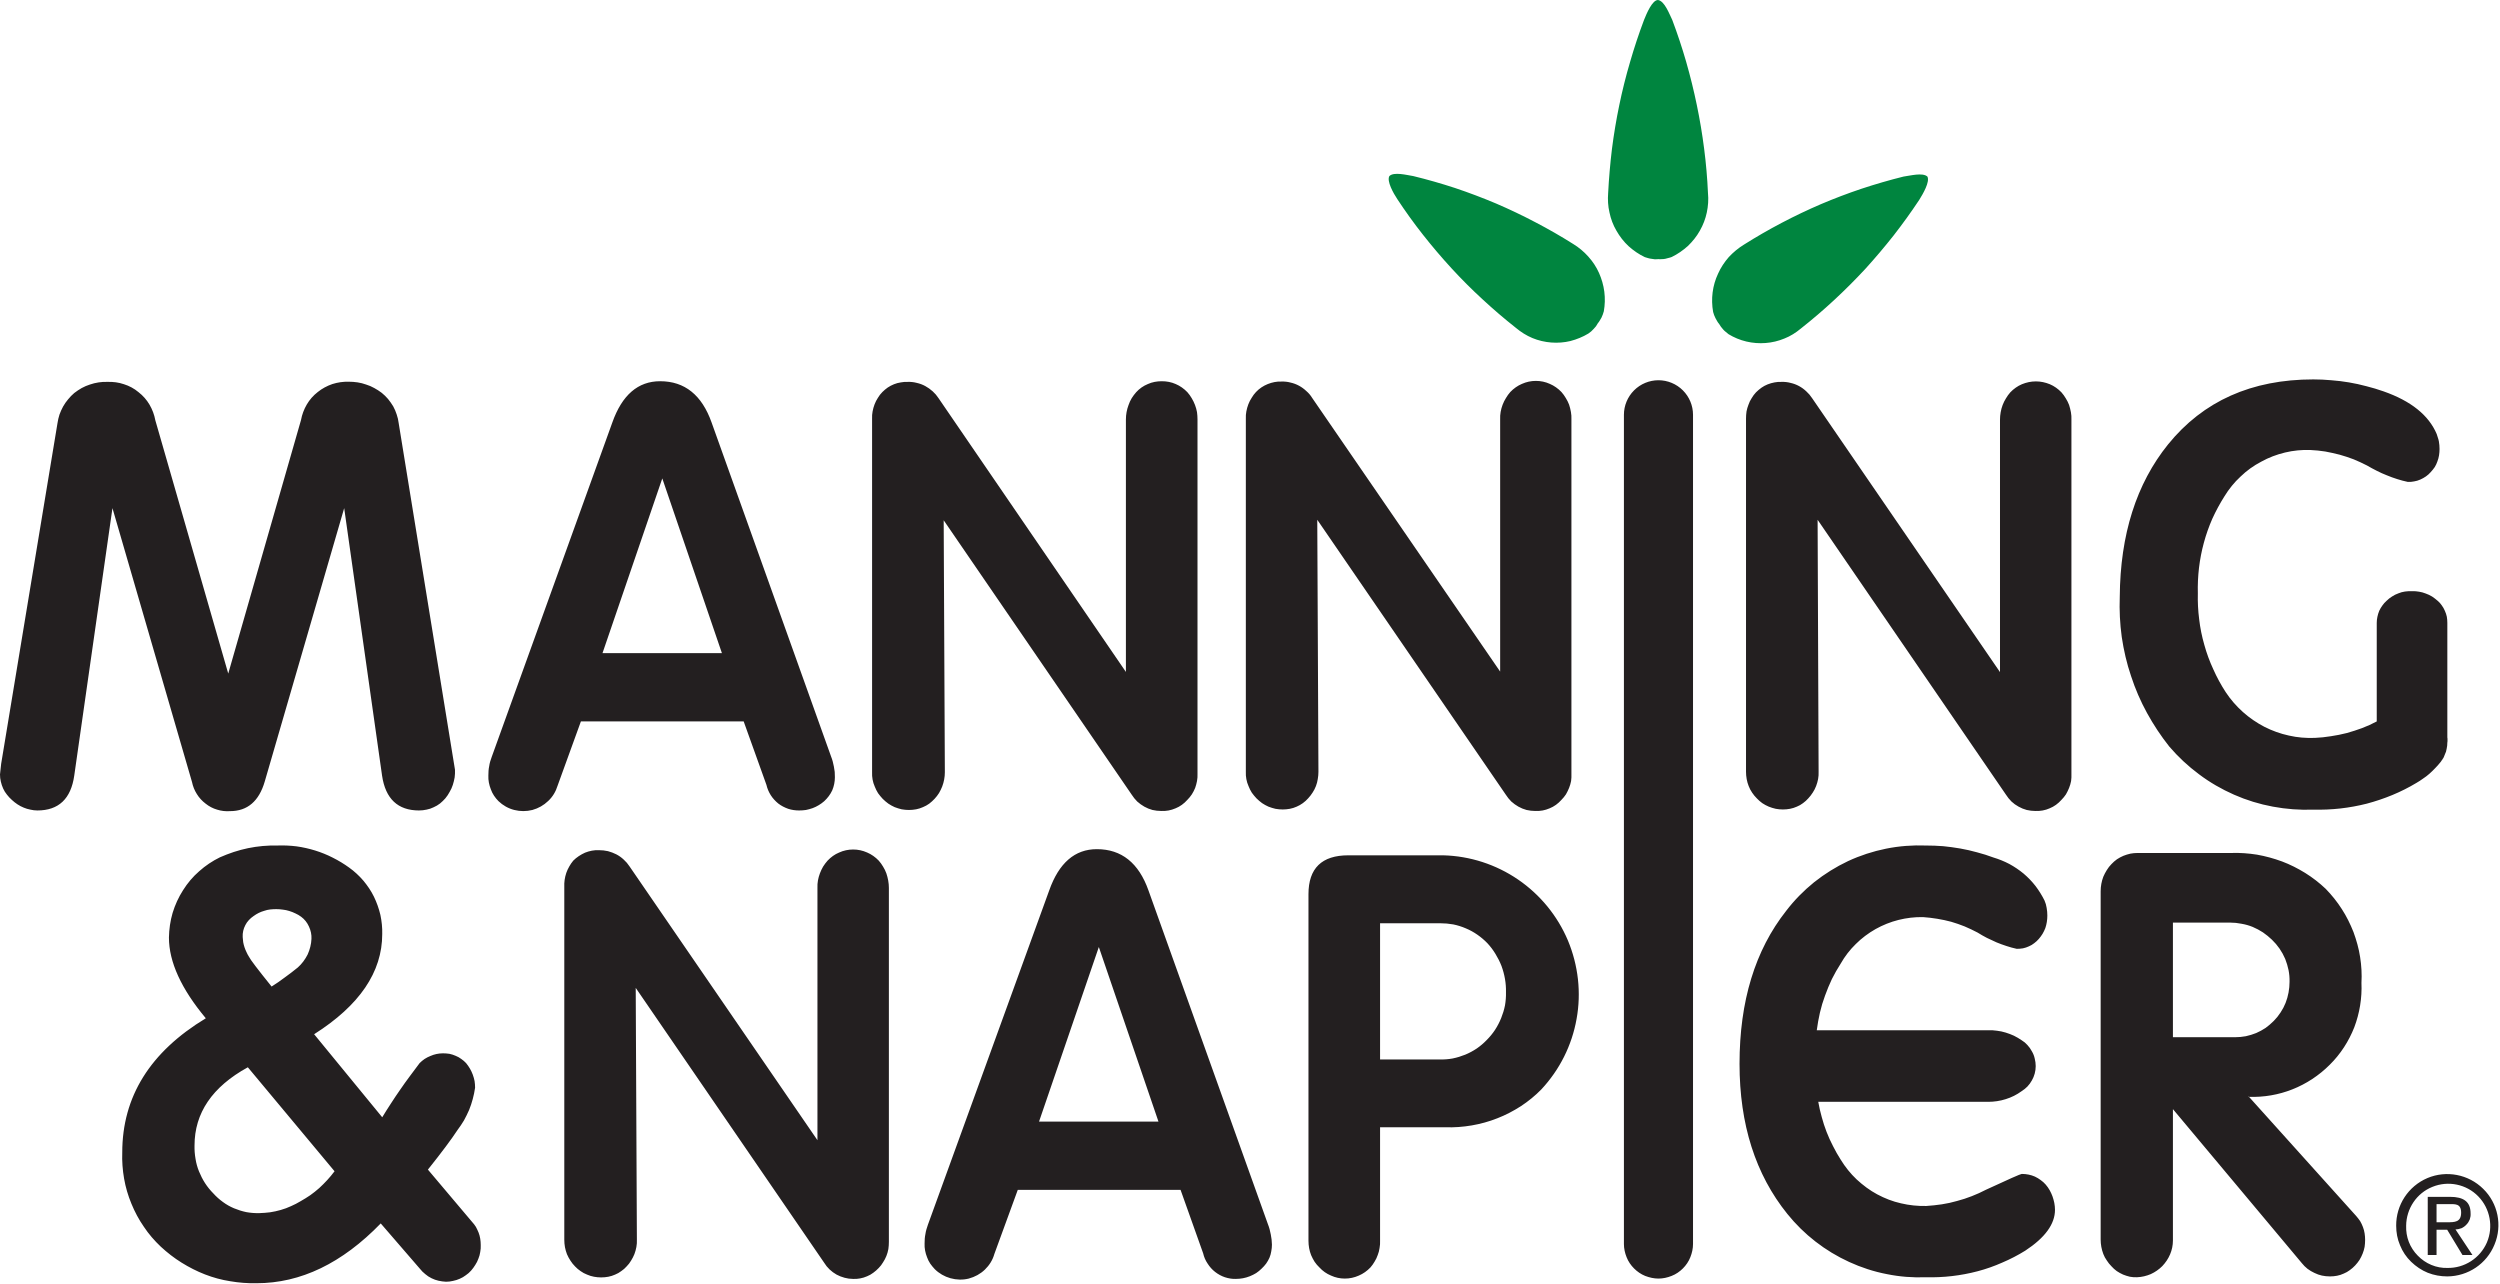 <svg version="1.2" xmlns="http://www.w3.org/2000/svg" viewBox="0 0 1505 773" width="1505" height="773">
	<title>Logo-svg</title>
	<style>
		.s0 { fill: #00853f } 
		.s1 { fill: #231f20 } 
	</style>
	<path id="Layer" class="s0" d="m1015.1 37.3q3.7 12.9 6.4 26 2.7 13 4.4 26.3 1.7 13.2 2.3 26.6c0.4 3.9 0.1 7.9-0.7 11.7-0.8 3.8-2.2 7.5-4.2 11-1.9 3.4-4.4 6.5-7.2 9.2-2.9 2.6-6.2 4.9-9.7 6.6q-1 0.4-2 0.6-0.9 0.3-1.9 0.5-1 0.2-2.1 0.2-1 0.1-2 0-1 0.1-2.1 0.1-1-0.1-2.1-0.3-1-0.1-2-0.4-1-0.3-2-0.6c-3.6-1.7-6.9-4-9.8-6.6-2.9-2.7-5.3-5.8-7.3-9.3-2-3.4-3.4-7.1-4.2-11-0.9-3.8-1.1-7.8-0.8-11.7q0.7-13.4 2.3-26.6 1.7-13.3 4.4-26.3 2.7-13.1 6.5-26 3.7-12.8 8.4-25.3c1.6-4 5-12 8.4-12 4 0.6 6.8 8.4 8.6 12q4.7 12.5 8.4 25.3zm-139.1 75.9q12.5 4.2 24.6 9.3 12.1 5.2 23.7 11.3 11.7 6.1 22.8 13.1c3.3 2 6.4 4.6 9 7.5 2.7 3 4.9 6.3 6.5 9.9 1.6 3.6 2.7 7.4 3.2 11.3 0.5 4 0.4 7.9-0.3 11.8q-0.3 1-0.6 1.9-0.4 1-0.8 1.9-0.5 0.9-1 1.7-0.5 0.9-1.2 1.7-0.5 0.9-1.1 1.8-0.7 0.8-1.4 1.6-0.7 0.8-1.5 1.5-0.8 0.7-1.7 1.3c-3.3 2-7 3.5-10.8 4.5-3.7 0.9-7.7 1.2-11.5 0.9-3.9-0.3-7.8-1.2-11.4-2.7-3.6-1.5-6.9-3.6-9.9-6.1q-10.4-8.2-20.1-17.2-9.7-8.9-18.7-18.7-8.9-9.7-17.1-20.1-8.2-10.4-15.5-21.5c-2.4-3.6-6.5-10.9-4.8-13.9 2.7-2.7 10.5-0.6 14.4 0q12.7 3.1 25.2 7.2zm269.9-6.9c3.9-0.5 11.6-2.6 14.4 0 1.6 3.1-2.6 10.3-4.9 14q-7.3 11-15.4 21.4-8.2 10.4-17.1 20.2-9 9.7-18.7 18.7-9.7 9-20.1 17.2c-3 2.5-6.3 4.6-9.9 6-3.6 1.5-7.4 2.4-11.3 2.7-3.9 0.3-7.8 0-11.6-0.9-3.8-0.9-7.4-2.4-10.7-4.4q-0.9-0.7-1.7-1.4-0.8-0.6-1.5-1.4-0.7-0.8-1.4-1.7-0.6-0.8-1.1-1.7-0.7-0.8-1.2-1.7-0.5-0.8-1-1.8-0.4-0.9-0.8-1.8-0.3-0.9-0.6-1.9c-0.7-3.9-0.8-7.9-0.3-11.8 0.5-3.9 1.6-7.7 3.3-11.3 1.6-3.6 3.8-6.9 6.4-9.9 2.7-2.9 5.7-5.4 9.1-7.5q11.1-7 22.7-13.1 11.6-6.1 23.7-11.3 12-5.1 24.5-9.3 12.4-4.1 25.2-7.3z"/>
	<path id="Layer" fill-rule="evenodd" class="s1" d="m1442.5 737.9c-0.1-12.5 7.3-23.8 18.8-28.7 11.4-4.8 24.7-2.3 33.6 6.5 8.9 8.7 11.6 22 6.8 33.5-4.7 11.6-15.9 19.1-28.4 19.2-4 0-8-0.7-11.8-2.2-3.7-1.5-7.1-3.8-10-6.6-2.9-2.8-5.2-6.2-6.7-10-1.6-3.7-2.3-7.7-2.3-11.7zm30.8 25.4c10.3 0.2 19.7-5.9 23.8-15.3 4-9.4 2-20.4-5.2-27.8-7.1-7.3-18.1-9.6-27.6-5.7-9.5 3.8-15.7 13.1-15.8 23.4-0.1 3.3 0.4 6.6 1.6 9.7 1.2 3.1 3.1 6 5.4 8.3 2.3 2.4 5.1 4.3 8.2 5.6 3.1 1.3 6.4 1.9 9.7 1.8zm-6.5-7.8h-5.3v-35h13.4c8.3 0 12.4 3 12.4 10 0.1 1.2-0.1 2.4-0.5 3.6-0.5 1.2-1.1 2.2-2 3.1-0.8 0.9-1.9 1.7-3 2.2-1.1 0.4-2.4 0.7-3.6 0.7l10.2 15.4h-6l-9.2-15.2h-6.4zm6.4-19.7c4.5 0 8.4 0 8.4-5.8 0-5.7-3.9-5.1-7.6-5.1h-7.2v10.9zm-1244 0.7q-34.9 36-74.8 36c-5.3 0.1-10.6-0.3-15.8-1.2-5.2-0.8-10.3-2.2-15.2-4.1-4.9-1.9-9.6-4.3-14.1-7.1-4.5-2.8-8.6-6-12.5-9.6-3.8-3.6-7.3-7.6-10.2-12-3-4.3-5.5-9-7.5-13.9-2-4.8-3.5-9.9-4.4-15.1-0.9-5.2-1.3-10.5-1.1-15.7q0-50.4 50.3-80.8-22.2-26.6-22.2-48.6c0.1-5 0.8-10 2.2-14.8 1.5-4.9 3.6-9.5 6.3-13.7 2.7-4.3 5.9-8.1 9.7-11.4 3.8-3.4 8-6.2 12.5-8.4q4.1-1.8 8.3-3.2 4.3-1.4 8.6-2.3 4.4-0.9 8.8-1.3 4.5-0.4 8.9-0.3 5.8-0.2 11.5 0.5 5.7 0.8 11.2 2.5 5.5 1.7 10.6 4.3 5.2 2.6 9.9 6c3.1 2.2 6 4.9 8.5 7.8 2.5 3 4.7 6.2 6.4 9.7 1.7 3.5 3 7.2 3.9 11 0.8 3.8 1.2 7.7 1.1 11.5q0 34.3-41 60.3l41 50q2.6-4.3 5.3-8.4 2.7-4.2 5.5-8.2 2.8-4.1 5.8-8.1 2.9-4 5.9-7.9 1.4-1.4 3-2.5 1.7-1.1 3.5-1.8 1.8-0.8 3.7-1.2 1.9-0.4 3.9-0.4 1.9 0 3.9 0.3 1.9 0.4 3.7 1.2 1.8 0.7 3.4 1.9 1.6 1.1 2.9 2.5 1.3 1.6 2.3 3.3 1 1.7 1.7 3.6 0.7 1.9 1.1 3.9 0.3 2 0.3 4-0.5 3.5-1.4 6.8-0.9 3.4-2.2 6.6-1.4 3.2-3.1 6.3-1.8 3-3.9 5.8-5.5 8.4-17.8 23.8l26.6 31.5q1.3 1.4 2.3 3 0.9 1.7 1.6 3.4 0.7 1.8 1 3.7 0.3 1.9 0.3 3.8 0.1 2.1-0.3 4.2-0.3 2.1-1.1 4-0.7 2-1.9 3.8-1.1 1.8-2.5 3.4-1.4 1.6-3.2 2.8-1.7 1.3-3.6 2.1-2 0.9-4.1 1.3-2 0.5-4.2 0.5-2.2-0.1-4.5-0.6-2.2-0.5-4.2-1.5-2.1-1-3.8-2.5-1.8-1.4-3.2-3.2zm-80-94c-21.5 11.8-32.1 27.6-32.1 47.1q-0.1 4 0.6 8 0.6 3.9 2.1 7.6 1.5 3.7 3.6 7 2.2 3.4 5 6.2 2.6 2.9 5.8 5.2 3.1 2.3 6.7 3.8 3.6 1.5 7.4 2.3 3.9 0.7 7.8 0.6 3.3-0.1 6.5-0.5 3.3-0.5 6.4-1.4 3.2-0.9 6.2-2.3 3-1.3 5.8-3 3-1.7 5.8-3.6 2.8-2 5.4-4.3 2.5-2.3 4.8-4.8 2.3-2.5 4.4-5.3zm14.3-48.6q2.1-1.4 4.1-2.7 2-1.4 4-2.9 1.9-1.4 3.9-2.9 1.9-1.5 3.8-3 1.8-1.6 3.3-3.6 1.5-2 2.6-4.2 1-2.2 1.6-4.6 0.6-2.4 0.7-4.8 0.1-1.9-0.3-3.8-0.4-1.9-1.2-3.6-0.8-1.8-2-3.3-1.2-1.5-2.7-2.6-1.6-1.2-3.4-2-1.8-0.9-3.8-1.5-1.9-0.6-3.8-0.8-2-0.3-4-0.3-1.8 0-3.7 0.2-1.8 0.2-3.5 0.8-1.8 0.5-3.4 1.3-1.6 0.8-3.1 1.9-1.5 1-2.8 2.4-1.3 1.4-2.1 3-0.9 1.7-1.3 3.5-0.4 1.8-0.3 3.7 0.1 1.6 0.3 3.1 0.3 1.6 0.8 3.1 0.5 1.5 1.2 2.9 0.6 1.4 1.5 2.8 1.1 2.4 13.6 17.9zm350 176q-2.6 0-5.1-0.7-2.6-0.7-4.8-1.9-2.3-1.3-4.2-3.1-1.9-1.8-3.3-4.1l-113.4-165.4 0.7 151.6q0.1 2.2-0.3 4.4-0.4 2.2-1.2 4.3-0.8 2-2 3.9-1.1 1.9-2.7 3.5-1.4 1.6-3.2 2.8-1.7 1.3-3.7 2.1-2 0.9-4.1 1.3-2.1 0.4-4.3 0.4-2.2 0-4.3-0.4-2.2-0.4-4.2-1.3-2.1-0.8-3.9-2.1-1.8-1.2-3.3-2.8-1.6-1.6-2.8-3.5-1.2-1.8-2.1-3.9-0.8-2.1-1.2-4.2-0.4-2.2-0.4-4.5v-212.3q-0.1-2.2 0.2-4.3 0.3-2.1 1-4.2 0.7-2 1.8-3.9 1-1.8 2.4-3.5 1.5-1.5 3.3-2.7 1.8-1.2 3.8-2.1 2-0.8 4.1-1.2 2.1-0.4 4.3-0.3 2.7 0 5.4 0.6 2.6 0.7 5 1.9 2.5 1.3 4.5 3.2 2 1.8 3.5 4.1l113.1 164.8v-151.9q-0.1-2.3 0.3-4.5 0.4-2.2 1.2-4.3 0.8-2.1 1.9-4 1.2-1.9 2.7-3.6c2-2.1 4.3-3.8 7-4.9 2.6-1.2 5.5-1.8 8.4-1.8 2.9 0 5.7 0.6 8.4 1.8 2.6 1.1 5 2.8 7 4.9q1.5 1.7 2.6 3.6 1.2 1.9 2 4.1 0.7 2.1 1.1 4.3 0.4 2.2 0.4 4.4v213.1q0 2.2-0.3 4.3-0.4 2.2-1.2 4.2-0.8 2-2 3.8-1.1 1.9-2.6 3.4-1.5 1.6-3.3 2.9-1.7 1.3-3.7 2.1-2 0.9-4.2 1.3-2.1 0.4-4.3 0.3zm230.6 0c-2.3 0.1-4.5-0.3-6.7-1-2.1-0.7-4.1-1.8-5.9-3.2-1.8-1.4-3.3-3.1-4.5-5-1.3-1.9-2.2-4-2.7-6.2l-13.6-38.2h-98l-14.1 38.6c-1 3.6-3 6.8-5.7 9.4-2.7 2.6-6 4.4-9.7 5.4-3.6 0.9-7.4 0.8-11-0.2-3.6-1-6.9-2.9-9.5-5.5q-1.5-1.6-2.7-3.3-1.2-1.8-1.9-3.8-0.8-2-1.2-4.1-0.4-2.1-0.3-4.2 0-1.5 0.1-2.9 0.1-1.4 0.4-2.8 0.2-1.4 0.6-2.8 0.4-1.4 0.9-2.8l73-201.2q8.8-24.9 28.7-24.9 22.3 0 31.1 24.9l71.9 200.9q0.6 1.5 1 3 0.4 1.5 0.7 3.1 0.3 1.5 0.5 3.1 0.1 1.5 0.2 3.1 0 2-0.4 4-0.3 2-1.1 3.9-0.8 1.8-2 3.5-1.2 1.6-2.7 3-1.5 1.5-3.3 2.7-1.8 1.1-3.8 1.9-2 0.8-4.1 1.2-2.1 0.4-4.2 0.4zm-82.6-199.8l-36 105.1h71.9zm169.3 108.5v68.3q0.1 2.2-0.3 4.4-0.3 2.2-1.1 4.2-0.7 2.1-1.9 4-1.1 1.9-2.5 3.5c-2 2.1-4.4 3.8-7 4.9-2.7 1.2-5.5 1.8-8.4 1.8-2.9 0-5.7-0.6-8.3-1.8-2.7-1.1-5.1-2.8-7-4.9q-1.6-1.5-2.9-3.4-1.2-1.9-2.1-4-0.8-2-1.2-4.2-0.4-2.2-0.4-4.5v-208.6c0-15.6 8-23.4 24-23.4h57.1c16.1 0.4 31.8 5.5 45.1 14.6 13.3 9.1 23.7 21.8 30 36.7 6.2 14.9 8.1 31.3 5.2 47.2-2.8 15.9-10.2 30.6-21.2 42.4-3.7 3.8-7.9 7.2-12.3 10.1-4.5 2.9-9.3 5.4-14.2 7.3-5 2-10.2 3.4-15.4 4.3-5.3 0.9-10.6 1.3-15.9 1.1zm35.9-122.8h-35.9v82h35.9q4 0.1 7.8-0.6 3.9-0.8 7.6-2.3 3.6-1.5 6.9-3.7 3.2-2.2 6-5.1 2.8-2.8 5-6.1 2.2-3.4 3.7-7.1 1.5-3.7 2.3-7.6 0.7-4 0.6-8 0.1-4-0.6-8-0.7-4-2.1-7.8-1.5-3.8-3.6-7.2-2.1-3.5-4.9-6.5-2.7-2.8-6-5.1-3.3-2.3-6.9-3.8-3.7-1.6-7.6-2.4-3.9-0.7-7.9-0.7zm486.6 104.5q0.3 0 0.6 0l-0.3-0.2zm65.1 71.7q1.3 1.5 2.4 3.1 1 1.7 1.7 3.6 0.7 1.8 1 3.8 0.3 1.9 0.3 3.9 0 2.1-0.3 4.2-0.4 2.1-1.2 4.1-0.8 2-1.9 3.8-1.2 1.8-2.6 3.3-1.5 1.6-3.2 2.8-1.7 1.3-3.7 2.1-1.9 0.9-4 1.3-2.1 0.4-4.2 0.4-2.5 0-4.9-0.5-2.3-0.5-4.5-1.6-2.2-1-4.2-2.5-1.9-1.5-3.4-3.4l-77.6-92.7v79.1c0 2.9-0.6 5.7-1.7 8.3-1.1 2.6-2.7 5-4.7 7.1-2 2-4.3 3.6-6.9 4.8-2.6 1.1-5.4 1.8-8.3 1.9q-2.1 0.1-4.3-0.3-2.1-0.5-4.1-1.3-2-0.9-3.8-2.1-1.8-1.3-3.2-2.9-1.6-1.6-2.8-3.5-1.3-1.8-2.1-3.9-0.8-2.1-1.2-4.3-0.4-2.2-0.4-4.4v-209.6q0-2.3 0.4-4.5 0.4-2.2 1.2-4.3 0.9-2.1 2.1-4 1.2-2 2.8-3.6 1.5-1.6 3.3-2.9 1.8-1.2 3.9-2.1 2-0.8 4.2-1.3 2.1-0.4 4.3-0.4h56.3c5.2-0.2 10.5 0.2 15.6 1 5.1 0.9 10.2 2.3 15.1 4.1 4.8 1.8 9.5 4.2 13.9 6.9 4.5 2.8 8.6 6 12.4 9.6 3.6 3.7 6.9 7.8 9.7 12.2 2.8 4.3 5.1 9 7 13.8 1.8 4.9 3.2 9.9 4 15.1 0.8 5.1 1.1 10.3 0.8 15.5 0.4 9.1-1.1 18.2-4.3 26.7-3.3 8.4-8.3 16.2-14.8 22.6-6.4 6.4-14.1 11.5-22.5 14.8-8.3 3.3-17.2 4.8-26.1 4.5zm-75.9-176.6h-34.4v69h37.5q3.2 0 6.4-0.6 3.2-0.7 6.2-1.9 3-1.3 5.7-3.1 2.6-1.9 4.9-4.2 2.3-2.3 4.1-5.1 1.8-2.7 3-5.7 1.2-3 1.8-6.3 0.6-3.2 0.6-6.4 0.1-3.6-0.6-7.1-0.7-3.4-2-6.7-1.4-3.3-3.4-6.2-2-2.9-4.6-5.4-2.5-2.4-5.4-4.4-2.9-1.9-6.2-3.3-3.2-1.3-6.7-1.9-3.4-0.7-6.9-0.7zm-108.6 161.1q1 1.8 1.7 3.7 0.7 2 1.1 4 0.4 2.1 0.4 4.1c0 8.6-6 16.8-17.9 24.6q-6.6 4.1-13.9 7.2-7.2 3.2-14.8 5.2-7.6 2-15.4 2.9-7.8 0.9-15.6 0.7c-8 0.3-15.9-0.3-23.7-1.9-7.8-1.5-15.4-4-22.6-7.3-7.2-3.3-14-7.4-20.3-12.3-6.2-4.8-11.9-10.4-16.9-16.6q-28.8-35.7-28.8-90.4 0-56.5 28.1-92.1c4.9-6.4 10.5-12.1 16.8-17.2 6.3-5 13.2-9.3 20.4-12.7 7.3-3.4 15-5.9 22.9-7.5 7.9-1.6 16-2.2 24-1.9q5.2 0 10.4 0.4 5.1 0.5 10.3 1.4 5.1 0.9 10.1 2.3 5 1.3 9.8 3.1 5 1.5 9.6 3.9 4.6 2.5 8.6 5.8 4 3.4 7.2 7.5 3.1 4.1 5.4 8.7 0.4 1.1 0.8 2.2 0.3 1.1 0.5 2.3 0.2 1.1 0.3 2.3 0.1 1.1 0.1 2.3 0 1.9-0.3 3.8-0.3 1.9-0.9 3.7-0.7 1.8-1.7 3.5-1 1.6-2.2 3-1.3 1.5-2.8 2.6-1.5 1.2-3.2 1.9-1.7 0.8-3.6 1.2-1.9 0.3-3.7 0.3-3.2-0.7-6.2-1.7-3.1-1-6-2.2-3-1.3-5.8-2.7-2.9-1.5-5.6-3.2-3.8-2-7.8-3.7-4-1.6-8.1-2.8-4.1-1.1-8.4-1.8-4.2-0.7-8.5-1c-5-0.1-10 0.5-14.8 1.7-4.8 1.2-9.5 3.1-13.8 5.5-4.4 2.5-8.4 5.5-11.9 9-3.6 3.5-6.6 7.4-9.1 11.8q-2.9 4.5-5.3 9.3-2.3 4.9-4.1 9.9-1.9 5.1-3.1 10.3-1.2 5.3-1.9 10.6h103.2q2.6-0.1 5.3 0.3 2.6 0.3 5.2 1.1 2.6 0.8 5 1.9 2.4 1.2 4.6 2.7 2 1.2 3.5 2.9 1.6 1.7 2.7 3.8 1.2 2 1.7 4.3 0.6 2.3 0.6 4.6 0 2.3-0.6 4.5-0.6 2.2-1.7 4.1-1.1 2-2.7 3.7-1.6 1.6-3.5 2.8-2.2 1.6-4.6 2.8-2.4 1.2-5 2-2.5 0.8-5.2 1.2-2.6 0.4-5.3 0.4h-102.3q0.8 4.6 2.1 9.2 1.2 4.5 2.9 8.9 1.7 4.4 3.9 8.6 2.1 4.2 4.6 8.1c2.7 4.4 5.9 8.4 9.6 11.9 3.8 3.5 7.9 6.6 12.4 9 4.5 2.4 9.3 4.3 14.3 5.4 5 1.2 10.1 1.7 15.2 1.6q4.7-0.3 9.4-1 4.6-0.7 9.1-2 4.6-1.2 8.9-2.9 4.4-1.7 8.6-3.9c13.6-6.3 20.8-9.5 21.5-9.5q2.1 0 4.1 0.4 2 0.4 3.8 1.2 1.9 0.9 3.5 2.1 1.7 1.2 3 2.7 1.4 1.6 2.4 3.4zm-981.6-228.6q-19.2 0-22.3-21l-22.8-161-47.8 164.5q-5.2 17.9-20.9 17.9c-2.6 0.2-5.3-0.1-7.8-0.9-2.5-0.7-4.9-2-6.9-3.6-2.1-1.6-3.9-3.5-5.3-5.8-1.4-2.2-2.4-4.7-2.9-7.2l-47.9-164.9-23 161q-3 21-22.2 21-2.1 0-4.2-0.5-2.1-0.4-4-1.2-2-0.8-3.8-2-1.8-1.2-3.3-2.6-1.7-1.5-3-3.2-1.4-1.7-2.3-3.7-0.9-2-1.4-4.2-0.5-2.1-0.5-4.3l0.7-6.4 33.9-205q0.4-2.7 1.2-5.2 0.9-2.5 2.2-4.9 1.3-2.3 3-4.3 1.7-2.1 3.7-3.8 2.2-1.7 4.5-3 2.4-1.3 4.9-2.1 2.6-0.9 5.3-1.3 2.6-0.4 5.3-0.3c3.4-0.1 6.7 0.3 9.9 1.4 3.2 1 6.2 2.6 8.8 4.8 2.7 2.1 4.9 4.6 6.6 7.5 1.7 2.9 2.9 6.1 3.5 9.4l43.9 152.5 43.8-152.6c0.6-3.3 1.8-6.5 3.5-9.4 1.7-2.9 3.9-5.4 6.6-7.5 2.6-2.1 5.6-3.7 8.8-4.8 3.2-1 6.5-1.5 9.9-1.4q2.6 0 5.3 0.4 2.6 0.4 5.1 1.3 2.6 0.8 4.9 2.1 2.4 1.3 4.5 2.9 2.1 1.7 3.8 3.7 1.7 2.1 3.1 4.4 1.3 2.4 2.1 4.9 0.9 2.6 1.2 5.2l33.9 208.7q0.1 2.3-0.2 4.6-0.4 2.3-1.1 4.5-0.7 2.2-1.9 4.2-1.1 2.1-2.6 3.9-1.5 1.7-3.2 3.1-1.8 1.4-3.9 2.3-2 1-4.2 1.4-2.2 0.5-4.5 0.5zm228.8 0c-2.2 0-4.5-0.3-6.6-1-2.2-0.8-4.2-1.8-6-3.2-1.7-1.4-3.3-3.1-4.5-5-1.2-1.9-2.1-4-2.6-6.2l-13.7-38.2h-98l-14 38.6c-1.1 3.6-3 6.8-5.7 9.3-2.7 2.6-5.9 4.4-9.5 5.4-3.6 0.9-7.3 0.9-10.9 0-3.6-0.9-6.9-2.8-9.5-5.3q-1.5-1.5-2.7-3.3-1.2-1.8-1.9-3.8-0.8-2-1.2-4.1-0.4-2.1-0.3-4.2 0-1.4 0.1-2.9 0.1-1.4 0.4-2.8 0.2-1.4 0.6-2.8 0.4-1.4 0.9-2.7l72.6-201.3q8.8-24.9 28.8-24.9 22.2 0 31 24.9l71.9 201q0.6 1.5 1 3 0.4 1.6 0.7 3.1 0.3 1.6 0.5 3.2 0.1 1.6 0.1 3.2 0 2-0.4 4-0.4 2-1.2 3.9-0.9 1.9-2.1 3.5-1.2 1.6-2.7 3-1.6 1.4-3.3 2.4-1.8 1.1-3.7 1.8-2 0.7-4 1.1-2 0.3-4.1 0.3zm-82.4-199.9l-36 105.2h71.9zm300.4 200.2q-2.7 0-5.3-0.6-2.6-0.7-4.9-2-2.3-1.3-4.3-3.1-1.9-1.9-3.3-4.1l-113.2-165.2 0.7 151.7q0 2.2-0.4 4.3-0.4 2.2-1.2 4.3-0.8 2-1.9 3.9-1.2 1.9-2.7 3.5-1.5 1.6-3.2 2.9-1.8 1.3-3.8 2.1-2 0.9-4.1 1.3-2.1 0.4-4.3 0.4-2.2 0-4.4-0.4-2.1-0.5-4.2-1.3-2-0.9-3.8-2.1-1.8-1.3-3.4-2.9-1.5-1.6-2.8-3.4-1.2-1.9-2-4-0.9-2-1.3-4.2-0.4-2.2-0.3-4.4v-212.9q-0.1-2.2 0.3-4.3 0.4-2.2 1.2-4.3 0.8-2.1 2-3.9 1.1-1.9 2.7-3.5 1.5-1.5 3.2-2.7 1.8-1.2 3.8-2 2-0.8 4.1-1.1 2.1-0.4 4.2-0.3 2.8-0.1 5.4 0.6 2.7 0.6 5.1 1.9 2.4 1.3 4.5 3.2 2 1.8 3.5 4.1l112.8 164.8v-152q0-2.2 0.4-4.4 0.4-2.2 1.2-4.3 0.7-2.1 1.9-4.1 1.2-1.9 2.7-3.6c1.9-2.1 4.3-3.8 7-4.9 2.6-1.2 5.5-1.7 8.4-1.7 2.9 0 5.7 0.5 8.4 1.7 2.6 1.1 5 2.8 7 4.9q1.5 1.7 2.6 3.6 1.2 2 2 4.1 0.8 2.1 1.2 4.3 0.3 2.2 0.3 4.4v213.4q0.1 2.1-0.3 4.3-0.4 2.1-1.1 4.1-0.8 2-2 3.9-1.2 1.8-2.7 3.3-1.5 1.7-3.3 3-1.8 1.3-3.8 2.1-2.1 0.9-4.2 1.3-2.2 0.4-4.4 0.3zm225.2 0q-2.7 0-5.3-0.6-2.6-0.7-4.9-2-2.3-1.3-4.3-3.1-1.9-1.9-3.3-4.1l-113.5-165.5 0.7 151.7q0 2.2-0.4 4.4-0.3 2.1-1.1 4.2-0.8 2.1-2 3.9-1.2 1.9-2.7 3.5-1.4 1.6-3.2 2.9-1.8 1.3-3.7 2.1-2 0.9-4.1 1.3-2.2 0.4-4.3 0.4-2.2 0-4.4-0.4-2.1-0.5-4.2-1.3-2-0.9-3.8-2.1-1.8-1.3-3.4-2.9-1.5-1.6-2.8-3.4-1.2-1.9-2-4-0.9-2-1.3-4.2-0.4-2.2-0.3-4.4v-212.6q-0.1-2.2 0.3-4.3 0.4-2.2 1.2-4.3 0.8-2.1 2-3.9 1.1-1.9 2.6-3.5 1.5-1.6 3.3-2.8 1.8-1.2 3.8-2 2-0.8 4.1-1.2 2.1-0.4 4.2-0.3 2.8-0.1 5.4 0.6 2.7 0.6 5.1 1.9 2.4 1.3 4.4 3.2 2.1 1.8 3.5 4.1l113.2 164.8v-151.9q-0.1-2.2 0.3-4.5 0.4-2.2 1.2-4.3 0.8-2.1 2-4 1.1-1.9 2.6-3.6c2-2.1 4.4-3.8 7-4.9 2.7-1.2 5.5-1.8 8.4-1.8 2.9 0 5.8 0.6 8.4 1.8 2.6 1.1 5 2.8 7 4.9q1.5 1.7 2.6 3.6 1.2 1.9 2 4 0.7 2.1 1.1 4.4 0.4 2.2 0.3 4.4v213.5q0.1 2.1-0.2 4.3-0.4 2.1-1.2 4.1-0.8 2-1.9 3.9-1.2 1.8-2.7 3.3-1.5 1.7-3.3 3-1.8 1.3-3.8 2.1-2.1 0.9-4.2 1.3-2.2 0.4-4.4 0.3zm301 0q-2.6 0-5.2-0.6-2.6-0.7-4.9-2-2.4-1.3-4.3-3.1-1.9-1.9-3.3-4.1l-113.4-165.5 0.6 151.7q0.1 2.2-0.3 4.4-0.4 2.1-1.2 4.2-0.8 2.1-2 3.9-1.2 1.9-2.7 3.5-1.4 1.6-3.2 2.9-1.7 1.3-3.7 2.1-2 0.9-4.1 1.3-2.1 0.4-4.3 0.4-2.2 0-4.3-0.4-2.2-0.5-4.2-1.3-2.1-0.9-3.9-2.1-1.8-1.3-3.3-2.9-1.6-1.6-2.8-3.4-1.3-1.9-2.1-4-0.8-2-1.2-4.2-0.4-2.2-0.4-4.4v-212.6q0-2.1 0.3-4.3 0.4-2.1 1.2-4.1 0.7-2.1 1.9-3.9 1.1-1.9 2.6-3.5 1.5-1.5 3.3-2.8 1.7-1.2 3.7-2 2-0.8 4.2-1.2 2.1-0.4 4.2-0.3 2.8-0.1 5.4 0.6 2.7 0.6 5.1 1.9 2.4 1.3 4.4 3.2 2 1.8 3.5 4.1l113.1 164.9v-152q0-2.2 0.4-4.4 0.4-2.3 1.2-4.4 0.8-2.1 2-4 1.1-1.9 2.6-3.6c2-2.1 4.4-3.8 7-4.9 2.7-1.1 5.5-1.7 8.4-1.7 2.9 0 5.7 0.6 8.4 1.7 2.6 1.1 5 2.8 7 4.9q1.5 1.7 2.6 3.6 1.2 1.9 2 4 0.7 2.2 1.1 4.4 0.4 2.2 0.3 4.4v213.3q0.1 2.1-0.2 4.3-0.4 2.1-1.2 4.1-0.8 2-1.9 3.9-1.2 1.8-2.7 3.3-1.5 1.7-3.3 3-1.8 1.3-3.8 2.1-2 0.9-4.2 1.3-2.2 0.4-4.4 0.3zm244.9-30.8q-0.2 0.2-0.4 0.5-0.1 0.2-0.3 0.5-0.2 0.2-0.4 0.5-1.5 1.9-3.2 3.6-1.6 1.7-3.4 3.3-1.8 1.6-3.8 2.9-1.9 1.4-4 2.6-7 4.2-14.5 7.3-7.5 3.1-15.4 5.2-7.9 2-15.9 2.9-8.1 0.9-16.3 0.7c-8.1 0.3-16.3-0.3-24.3-1.8-8.1-1.5-15.9-3.9-23.4-7.2-7.5-3.3-14.6-7.4-21.1-12.3-6.6-4.9-12.6-10.5-17.9-16.7-5-6.3-9.5-13.1-13.4-20.2-3.9-7.1-7.1-14.5-9.6-22.2-2.6-7.6-4.4-15.5-5.6-23.5-1.1-8-1.5-16.1-1.2-24.2q0.4-56.2 29.1-91.8 31.7-39.1 87.4-39.1 5.4 0 10.8 0.5 5.4 0.4 10.7 1.3 5.3 0.9 10.5 2.3 5.2 1.3 10.3 3.1 24.8 8.7 32 25.7 0.4 1.1 0.7 2.2 0.4 1.1 0.6 2.2 0.2 1.2 0.3 2.3 0.1 1.2 0.1 2.3 0 1.9-0.3 3.8-0.3 1.9-1 3.7-0.6 1.8-1.6 3.4-1.1 1.6-2.4 3-1.3 1.5-2.9 2.6-1.6 1.1-3.4 1.9-1.8 0.8-3.7 1.1-1.9 0.4-3.8 0.3-3.3-0.7-6.4-1.7-3.2-1-6.3-2.3-3.1-1.2-6-2.7-3-1.5-5.9-3.2-3.9-2-8-3.7-4.2-1.6-8.5-2.8-4.3-1.1-8.6-1.9-4.4-0.7-8.9-0.9c-5.1-0.2-10.3 0.3-15.3 1.5-5 1.2-9.8 3-14.3 5.5-4.6 2.4-8.8 5.4-12.5 9-3.8 3.5-7 7.5-9.7 11.9q-4.1 6.5-7.3 13.5-3.1 7.1-5.1 14.5-2 7.4-2.9 15-0.9 7.7-0.7 15.4-0.2 7.8 0.8 15.6 0.9 7.8 3.1 15.4 2.1 7.6 5.4 14.7 3.2 7.2 7.5 13.8c2.9 4.4 6.4 8.4 10.3 11.9 3.9 3.5 8.3 6.5 12.9 8.9 4.7 2.4 9.7 4.2 14.8 5.3 5.2 1.2 10.4 1.6 15.7 1.4q4.8-0.2 9.6-1 4.8-0.7 9.5-1.9 4.7-1.3 9.3-3 4.5-1.7 8.8-4v-59.3q0-1.9 0.4-3.7 0.4-1.9 1.1-3.6 0.8-1.7 1.9-3.2 1.1-1.6 2.5-2.8 1.5-1.5 3.3-2.6 1.8-1.2 3.8-1.9 1.9-0.8 4-1.1 2.1-0.3 4.2-0.2 2.2-0.1 4.3 0.3 2 0.3 4 1.1 2 0.7 3.8 1.8 1.8 1.2 3.4 2.6 1.4 1.2 2.5 2.8 1.1 1.5 1.8 3.2 0.8 1.7 1.2 3.6 0.3 1.8 0.3 3.7v68.9q0 0.4 0.1 0.8 0 0.4 0 0.8 0 0.4 0 0.7-0.1 0.4-0.1 0.8 0 0.9-0.1 1.9-0.1 0.9-0.3 1.8-0.2 0.9-0.4 1.8-0.3 0.9-0.7 1.7-0.1 0.3-0.2 0.5-0.1 0.2-0.2 0.5-0.1 0.2-0.2 0.5-0.1 0.2-0.2 0.4-0.1 0.1-0.1 0.2-0.1 0.1-0.1 0.2-0.1 0.1-0.2 0.2 0 0.1-0.1 0.2-0.1 0.2-0.3 0.5zm-471.8 312.3c-2.7 0-5.4-0.6-8-1.6-2.5-1-4.8-2.6-6.7-4.5-1.9-1.9-3.5-4.2-4.5-6.8-1-2.5-1.6-5.2-1.6-7.9v-499.2c0-5.5 2.2-10.8 6.1-14.7 3.9-3.9 9.2-6.1 14.7-6.1 5.5 0 10.8 2.2 14.7 6.1 3.9 3.9 6.1 9.2 6.1 14.7v499.2c0 2.7-0.6 5.4-1.6 7.9-1 2.6-2.6 4.9-4.5 6.8-1.9 1.9-4.2 3.5-6.8 4.5-2.5 1-5.2 1.6-7.9 1.6z"/>
</svg>